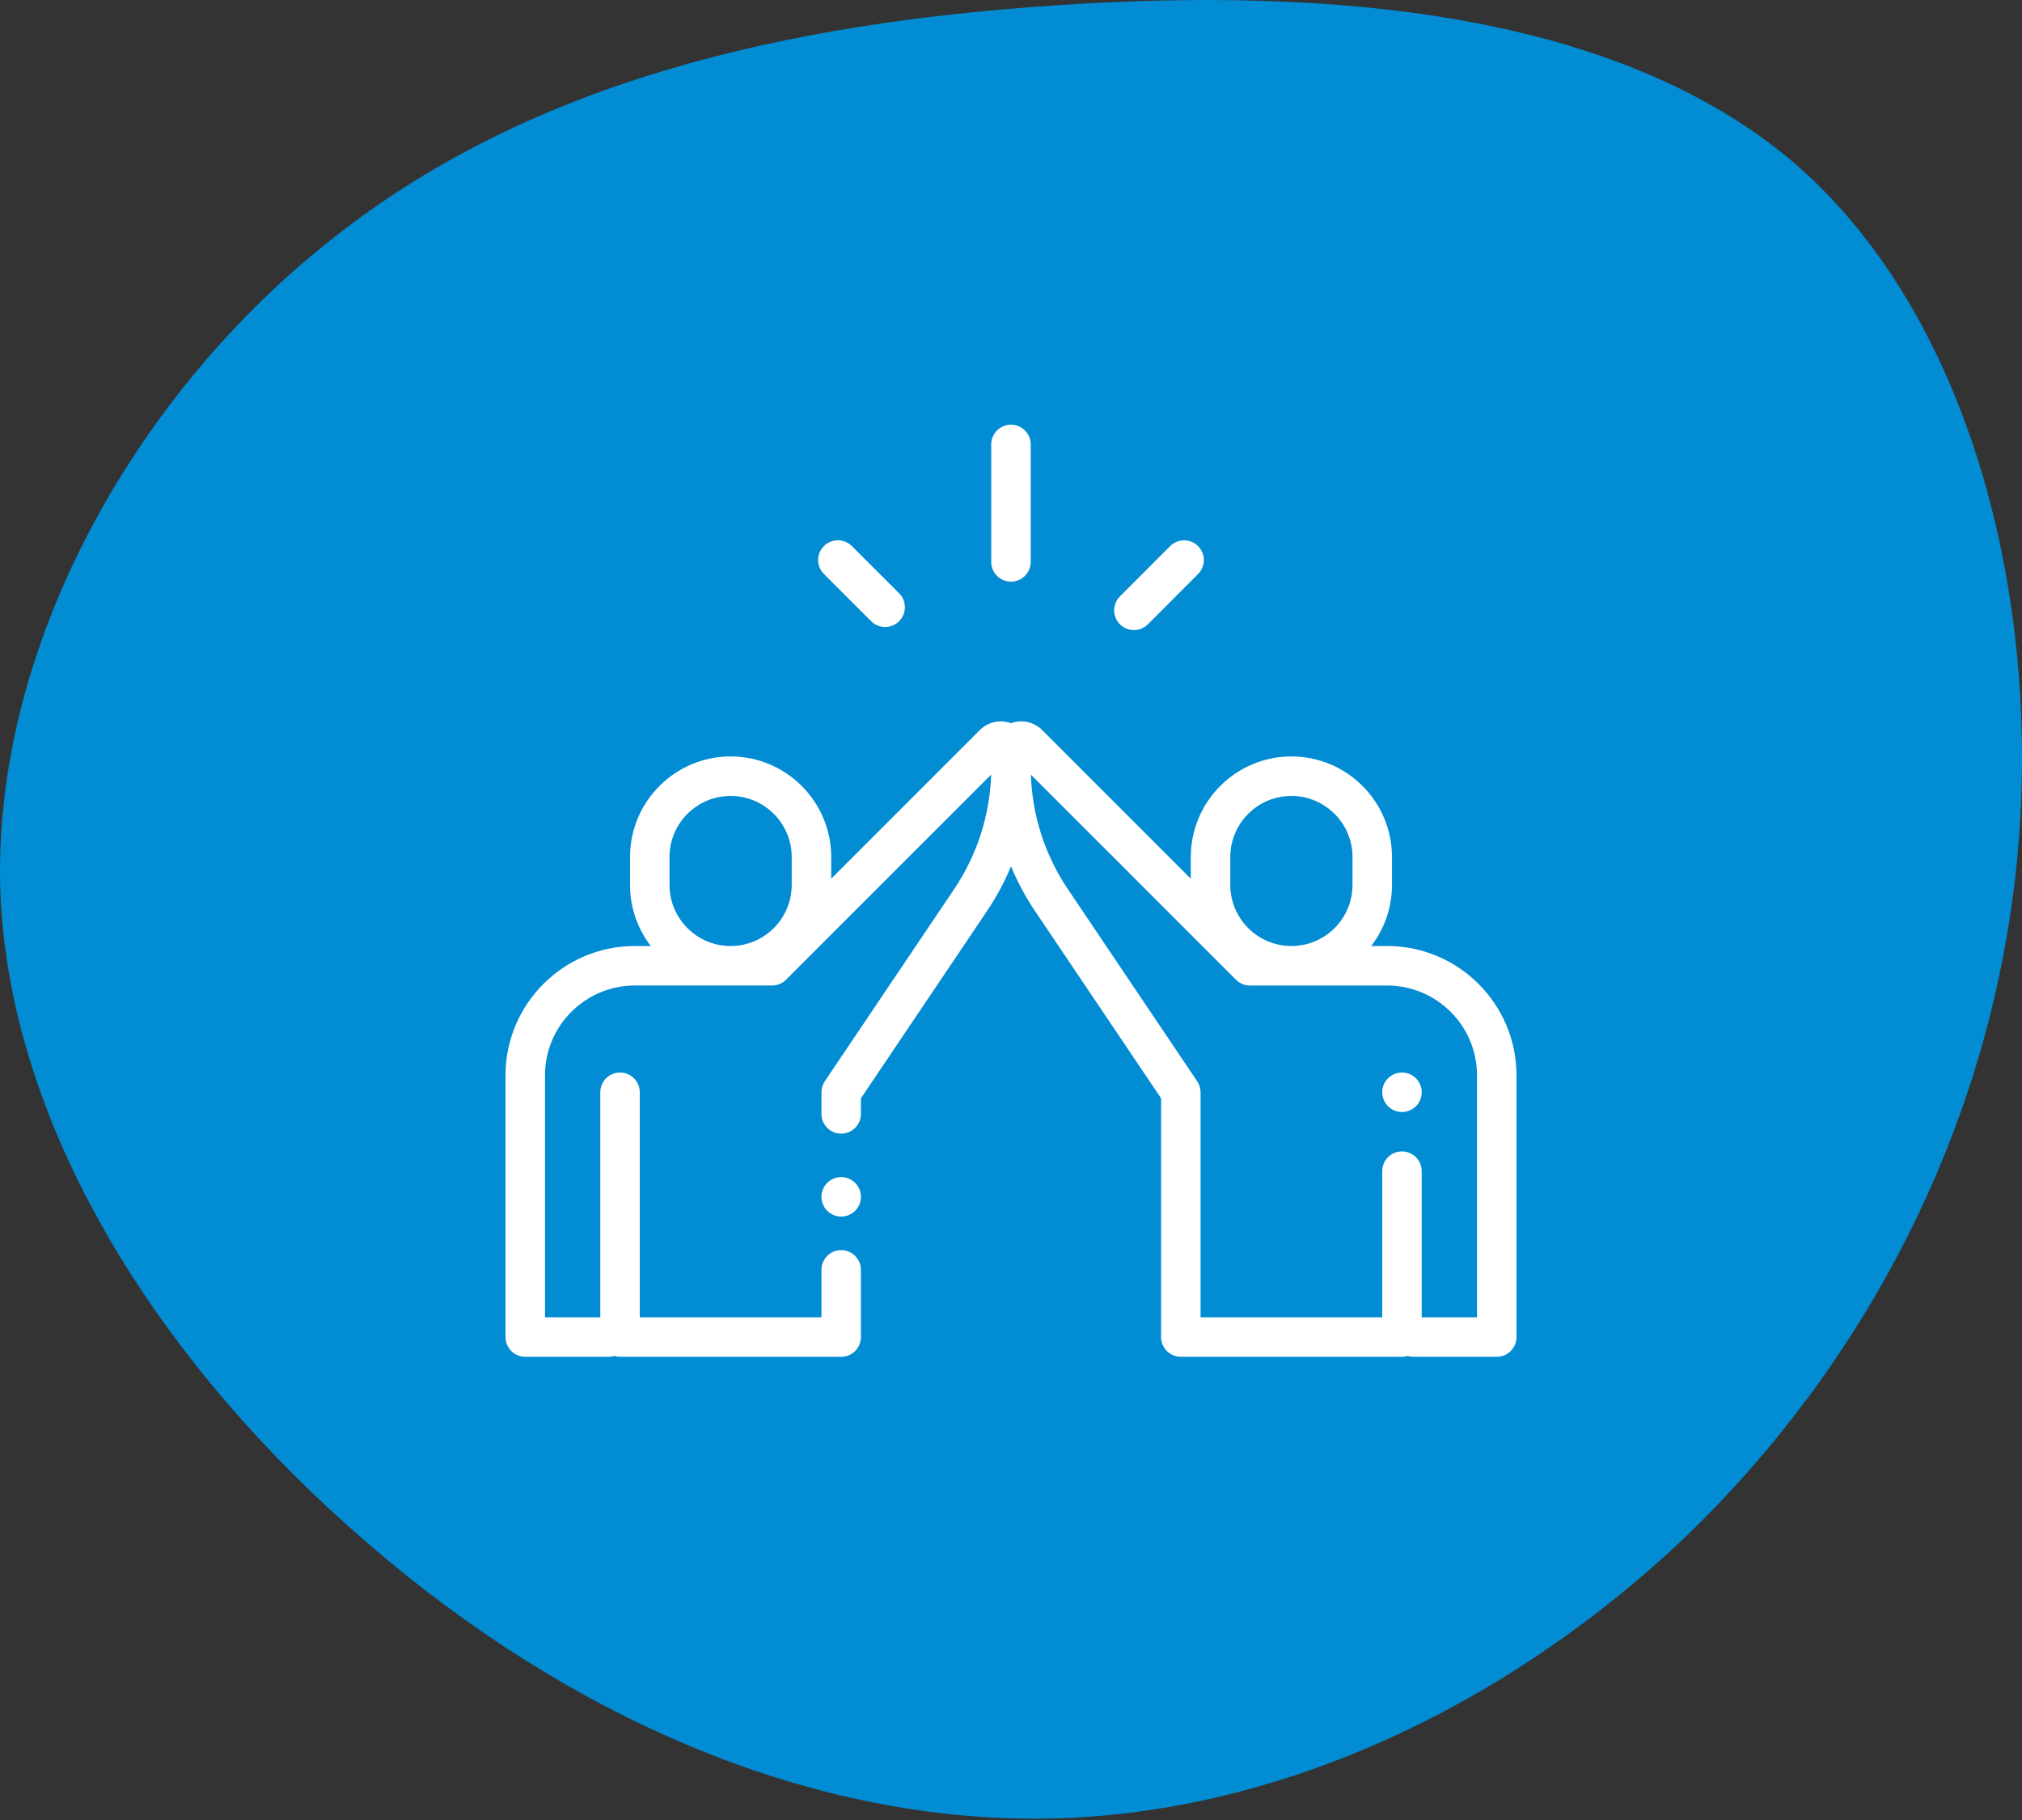 <?xml version="1.0" encoding="UTF-8"?>
<svg width="100px" height="90px" viewBox="0 0 100 90" version="1.1" xmlns="http://www.w3.org/2000/svg" xmlns:xlink="http://www.w3.org/1999/xlink">
    <rect x="0" y="0" width="100" height="90" fill="#333333" stroke="none"/>
    <title>relationship</title>
    <g id="Worldwide-Global-Rec-(Clone)-2024" stroke="none" stroke-width="1" fill="none" fill-rule="evenodd">
        <g id="WWG_HP_V2" transform="translate(-520, -1795)">
            <g id="Group-34" transform="translate(100, 1789)">
                <g id="Group-12" transform="translate(420, 0)">
                    <g id="relationship" transform="translate(0, 6)">
                        <path d="M88.869,8.172 C97.673,15.899 101.093,30.212 99.699,43.068 C98.306,55.988 92.163,67.514 83.36,76.001 C74.493,84.424 62.967,89.87 51.377,89.934 C39.724,89.997 28.007,84.804 18.191,76.317 C8.374,67.894 0.458,56.178 0.015,44.018 C-0.365,31.922 6.728,19.382 16.544,11.719 C26.361,3.992 38.9,1.142 52.327,0.256 C65.69,-0.631 80.003,0.509 88.869,8.172 Z" id="Path-Copy" fill="#028CD3"></path>
                        <g id="high-five" transform="translate(25, 21)" fill="#FFFFFF">
                            <path d="M24.999,0 C24.459,0 24.022,0.437 24.022,0.977 L24.022,6.786 C24.022,7.326 24.459,7.763 24.999,7.763 C25.538,7.763 25.975,7.326 25.975,6.786 L25.975,0.977 C25.975,0.437 25.538,0 24.999,0 Z" id="Path"></path>
                            <path d="M19.465,8.338 L17.129,6.004 C16.747,5.622 16.129,5.623 15.748,6.004 C15.366,6.386 15.367,7.004 15.748,7.385 L18.085,9.72 C18.275,9.91 18.525,10.005 18.775,10.005 C19.025,10.005 19.275,9.91 19.466,9.719 C19.847,9.338 19.847,8.719 19.465,8.338 Z" id="Path"></path>
                            <path d="M34.252,6.006 C33.87,5.625 33.252,5.625 32.871,6.006 L30.387,8.492 C30.005,8.874 30.006,9.492 30.387,9.873 C30.578,10.064 30.828,10.159 31.077,10.159 C31.328,10.159 31.578,10.064 31.768,9.873 L34.252,7.387 C34.633,7.005 34.633,6.387 34.252,6.006 Z" id="Path"></path>
                            <path d="M43.604,25.781 L42.815,25.781 C43.459,24.943 43.842,23.895 43.842,22.759 L43.842,21.381 C43.842,18.638 41.61,16.406 38.867,16.406 C36.124,16.406 33.892,18.638 33.892,21.381 L33.892,22.453 L26.546,15.106 C26.138,14.698 25.538,14.567 25,14.762 C24.462,14.567 23.862,14.698 23.455,15.106 L16.108,22.453 L16.108,21.381 C16.108,18.638 13.876,16.406 11.133,16.406 C8.39,16.406 6.158,18.638 6.158,21.381 L6.158,22.759 C6.158,23.895 6.541,24.943 7.185,25.781 L6.396,25.781 C2.869,25.781 0,28.651 0,32.178 L0,45.117 C0,45.657 0.437,46.094 0.977,46.094 L5.103,46.094 C5.2,46.094 5.294,46.079 5.383,46.052 C5.472,46.079 5.566,46.094 5.664,46.094 L16.602,46.094 C17.141,46.094 17.578,45.657 17.578,45.117 L17.578,41.797 C17.578,41.258 17.141,40.82 16.602,40.82 C16.062,40.82 15.625,41.258 15.625,41.797 L15.625,44.141 L6.641,44.141 L6.641,33.013 C6.641,32.474 6.203,32.036 5.664,32.036 C5.125,32.036 4.688,32.474 4.688,33.013 L4.688,44.141 L1.953,44.141 L1.953,32.178 C1.953,29.728 3.946,27.734 6.396,27.734 L13.184,27.734 C13.452,27.734 13.696,27.626 13.872,27.45 C13.873,27.449 13.874,27.449 13.874,27.448 L24.018,17.305 C23.951,19.333 23.32,21.286 22.183,22.976 L15.792,32.468 C15.683,32.629 15.625,32.819 15.625,33.013 L15.625,34.082 C15.625,34.621 16.062,35.059 16.602,35.059 C17.141,35.059 17.578,34.621 17.578,34.082 L17.578,33.311 L23.803,24.066 C24.279,23.36 24.678,22.614 25,21.839 C25.323,22.614 25.721,23.36 26.197,24.066 L32.422,33.311 L32.422,45.117 C32.422,45.657 32.859,46.094 33.398,46.094 L44.336,46.094 C44.434,46.094 44.528,46.079 44.617,46.052 C44.706,46.079 44.8,46.094 44.897,46.094 L49.023,46.094 C49.563,46.094 50,45.657 50,45.117 L50,32.178 C50,28.651 47.131,25.781 43.604,25.781 Z M14.155,22.759 C14.155,24.426 12.799,25.781 11.133,25.781 C9.467,25.781 8.111,24.426 8.111,22.759 L8.111,21.381 C8.111,19.715 9.467,18.359 11.133,18.359 C12.799,18.359 14.155,19.715 14.155,21.381 L14.155,22.759 Z M35.845,21.381 C35.845,19.715 37.201,18.359 38.867,18.359 C40.533,18.359 41.889,19.715 41.889,21.381 L41.889,22.759 C41.889,24.426 40.533,25.781 38.867,25.781 C37.201,25.781 35.845,24.426 35.845,22.759 L35.845,21.381 Z M48.047,44.141 L48.047,44.141 L45.312,44.141 L45.312,36.914 C45.312,36.375 44.875,35.938 44.336,35.938 C43.797,35.938 43.359,36.375 43.359,36.914 L43.359,44.141 L34.375,44.141 L34.375,33.013 C34.375,32.819 34.317,32.629 34.208,32.468 L27.817,22.976 C26.68,21.287 26.049,19.333 25.982,17.305 L36.126,27.448 C36.139,27.461 36.151,27.472 36.163,27.482 C36.336,27.638 36.565,27.735 36.816,27.735 L43.604,27.735 C46.054,27.735 48.047,29.728 48.047,32.178 L48.047,44.141 L48.047,44.141 Z" id="Shape"></path>
                            <path d="M45.026,32.322 C44.845,32.141 44.593,32.036 44.336,32.036 C44.079,32.036 43.827,32.141 43.646,32.322 C43.464,32.504 43.359,32.756 43.359,33.013 C43.359,33.27 43.464,33.521 43.646,33.703 C43.827,33.885 44.079,33.989 44.336,33.989 C44.593,33.989 44.845,33.885 45.026,33.703 C45.208,33.521 45.312,33.27 45.312,33.013 C45.312,32.756 45.208,32.505 45.026,32.322 Z" id="Path"></path>
                            <path d="M17.292,37.493 C17.11,37.312 16.858,37.207 16.602,37.207 C16.345,37.207 16.093,37.312 15.911,37.493 C15.729,37.675 15.625,37.927 15.625,38.184 C15.625,38.44 15.729,38.692 15.911,38.874 C16.093,39.056 16.345,39.16 16.602,39.16 C16.858,39.16 17.11,39.056 17.292,38.874 C17.474,38.692 17.578,38.44 17.578,38.184 C17.578,37.927 17.474,37.675 17.292,37.493 Z" id="Path"></path>
                        </g>
                    </g>
                </g>
            </g>
        </g>
    </g>
</svg>